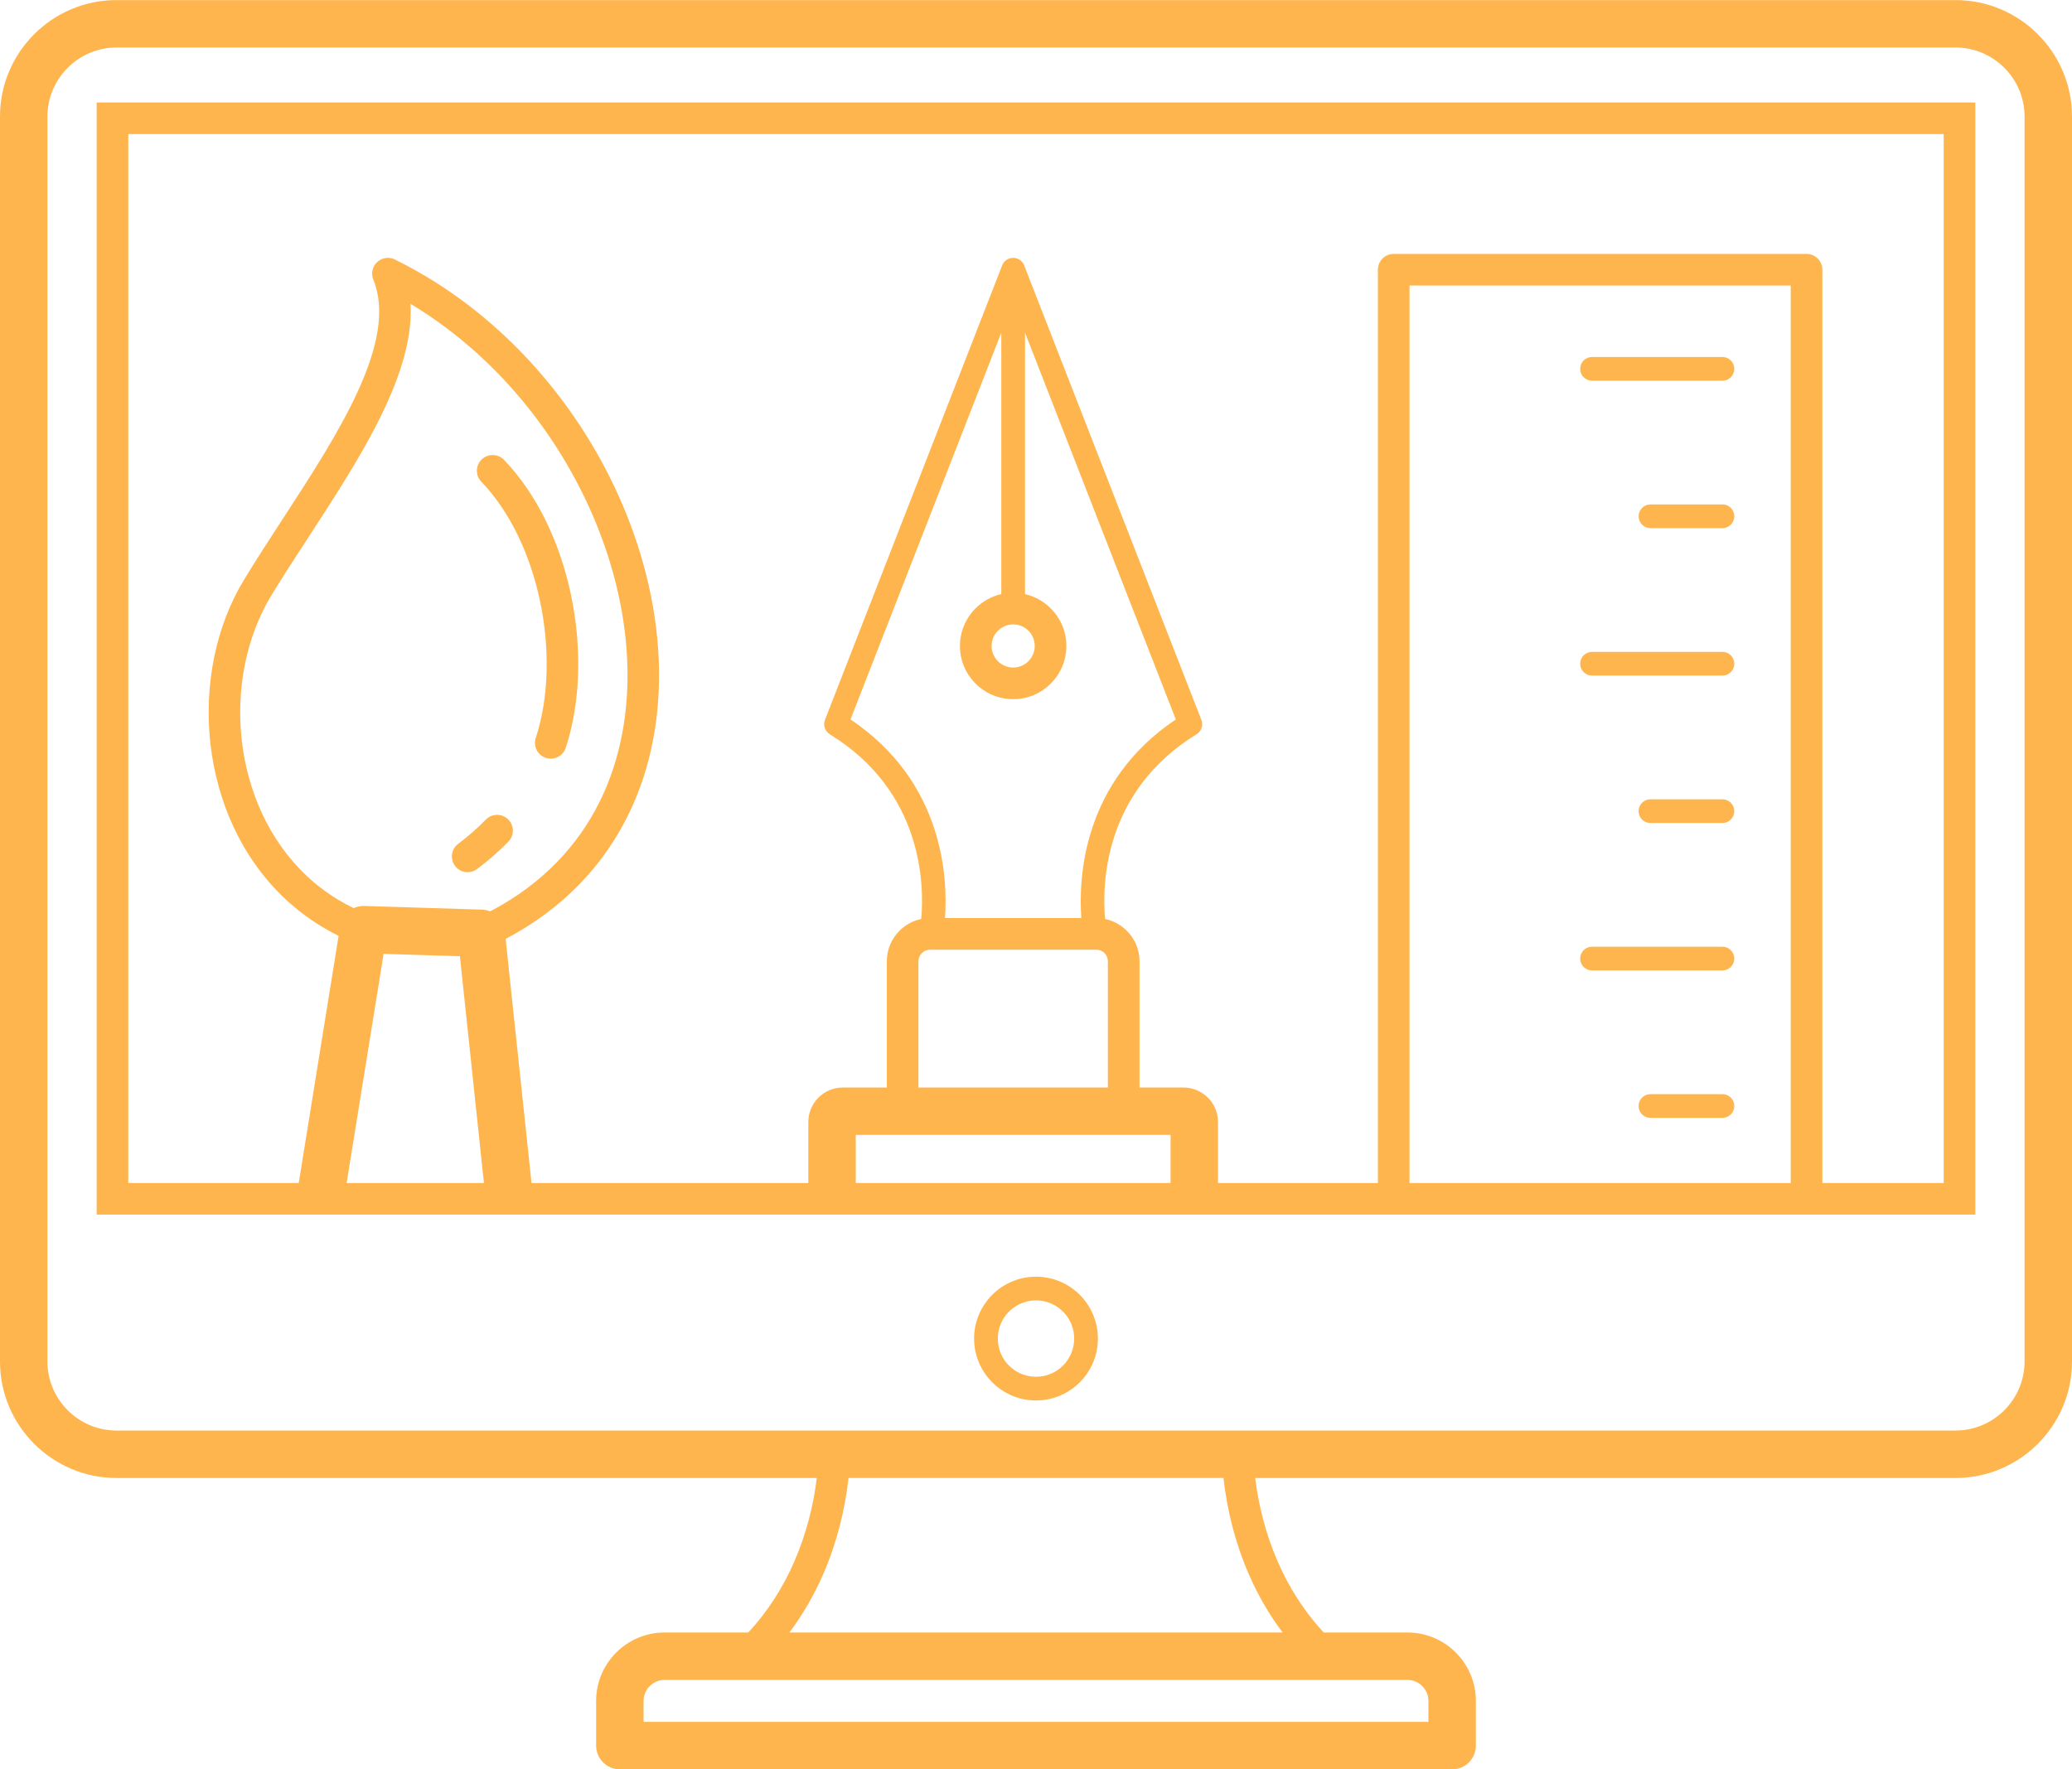 <?xml version="1.0" encoding="UTF-8" standalone="no"?><svg xmlns="http://www.w3.org/2000/svg" xmlns:xlink="http://www.w3.org/1999/xlink" clip-rule="evenodd" fill="#ffb54d" fill-rule="evenodd" height="223.8" image-rendering="optimizeQuality" preserveAspectRatio="xMidYMid meet" shape-rendering="geometricPrecision" text-rendering="geometricPrecision" version="1" viewBox="9.0 28.1 262.0 223.8" width="262" zoomAndPan="magnify"><g id="change1_1"><path d="M23.222 41.059l235.556 0 0 140.673 -237.556 0 0 -140.673 2 0zm46.637 47.971c-0.764,-0.794 -0.739,-2.057 0.054,-2.82 0.794,-0.764 2.057,-0.739 2.821,0.054 4.198,4.363 7.064,10.504 8.44,16.952 1.419,6.649 1.266,13.679 -0.634,19.46 -0.341,1.048 -1.468,1.622 -2.516,1.281 -1.048,-0.34 -1.622,-1.467 -1.281,-2.515 1.682,-5.117 1.804,-11.405 0.525,-17.398 -1.23,-5.765 -3.749,-11.211 -7.409,-15.014zm0.57 42.738c0.768,-0.789 2.031,-0.807 2.821,-0.039 0.789,0.768 0.807,2.031 0.039,2.821 -0.594,0.608 -1.228,1.209 -1.903,1.801 -0.647,0.567 -1.334,1.124 -2.061,1.67 -0.879,0.659 -2.129,0.481 -2.789,-0.399 -0.659,-0.88 -0.481,-2.129 0.399,-2.789 0.63,-0.473 1.239,-0.968 1.826,-1.483 0.577,-0.505 1.134,-1.033 1.668,-1.582zm112.803 45.964l0 -115.518c0,-1.104 0.896,-2 2,-2l52.202 0c1.104,0 2,0.896 2,2l0 115.518 15.344 0 0 -132.672 -229.556 0 0 132.672 21.551 0 5.043 -31.261c-0.737,-0.365 -1.453,-0.76 -2.15,-1.183 -6.74,-4.09 -11.046,-10.59 -13.019,-17.729 -1.961,-7.088 -1.622,-14.825 0.918,-21.445 0.623,-1.625 1.394,-3.205 2.309,-4.713 1.532,-2.524 3.155,-5.017 4.804,-7.551 7.092,-10.895 14.7,-22.582 11.528,-30.386 -0.414,-1.023 0.079,-2.188 1.101,-2.602 0.606,-0.245 1.261,-0.172 1.781,0.14 12.674,6.273 22.485,17.341 28.059,29.64 3.048,6.725 4.837,13.839 5.143,20.758 0.308,6.976 -0.897,13.759 -3.841,19.758 -3.136,6.386 -8.217,11.855 -15.512,15.697l3.274 30.877 35 0 0 -7.721c0,-1.202 0.49,-2.293 1.278,-3.082 0.789,-0.788 1.88,-1.278 3.082,-1.278l5.565 0 0 -15.968c0,-1.504 0.614,-2.87 1.603,-3.859 0.739,-0.739 1.689,-1.268 2.75,-1.489 0.383,-4.28 0.245,-16.107 -11.566,-23.364l0.003 -0.003c-0.604,-0.37 -0.876,-1.129 -0.612,-1.813l22.36 -57.366c0.183,-0.621 0.758,-1.075 1.439,-1.075 0.681,0 1.255,0.454 1.439,1.075l22.317 57.254c0.33,0.684 0.095,1.522 -0.566,1.928 -11.813,7.258 -11.949,19.086 -11.566,23.365 1.056,0.221 2.005,0.752 2.746,1.492l0.004 -0.004c0.989,0.989 1.604,2.355 1.604,3.859l0 15.968 5.565 0c1.192,0 2.281,0.492 3.076,1.284l0.005 -0.006c0.789,0.789 1.279,1.88 1.279,3.082l0 7.721 20.216 0zm52.201 0l0 -113.518 -48.201 0 0 113.518 48.201 0zm-182.602 0l17.362 0 -3.039 -28.684 -9.647 -0.301 -4.676 28.985zm64.38 0l39.805 0 0 -6.081 -39.805 0 0 6.081zm7.925 -12.081l23.954 0 0 -15.968c0,-0.4 -0.165,-0.765 -0.43,-1.031l0.004 -0.004 -0.004 -0.004c-0.261,-0.261 -0.627,-0.423 -1.032,-0.423l-21.03 0c-0.4,0 -0.766,0.165 -1.031,0.431 -0.266,0.266 -0.431,0.631 -0.431,1.031l0 15.968zm20.596 -21.43c-0.363,-5.014 0.128,-17.198 11.948,-25.125l-19.067 -48.917 0 33.068c1.253,0.287 2.375,0.926 3.257,1.809 1.217,1.217 1.97,2.897 1.97,4.749 0,1.858 -0.753,3.54 -1.971,4.757 -1.217,1.217 -2.899,1.971 -4.756,1.971 -1.857,0 -3.539,-0.754 -4.757,-1.971 -1.217,-1.218 -1.971,-2.9 -1.971,-4.757 0,-1.857 0.754,-3.54 1.971,-4.757 0.88,-0.88 2.002,-1.517 3.257,-1.803l0 -33.066 -19.067 48.917c11.82,7.927 12.311,20.111 11.948,25.125l17.238 0zm-6.69 -36.353c-0.489,-0.488 -1.171,-0.79 -1.929,-0.79 -0.754,0 -1.436,0.305 -1.929,0.798 -0.493,0.493 -0.798,1.175 -0.798,1.929 0,0.754 0.305,1.436 0.798,1.929 0.493,0.493 1.175,0.798 1.929,0.798 0.754,0 1.436,-0.305 1.929,-0.798 0.493,-0.493 0.798,-1.175 0.798,-1.928 0,-0.76 -0.305,-1.445 -0.798,-1.938zm-46.01 126.713l10.581 0c2.508,-2.681 4.428,-5.759 5.833,-8.99 1.496,-3.443 2.411,-7.057 2.835,-10.552l-88.563 0c-4.051,0 -7.731,-1.655 -10.397,-4.321 -2.666,-2.665 -4.321,-6.346 -4.321,-10.397l0 -157.493c0,-4.05 1.655,-7.731 4.321,-10.397 2.666,-2.666 6.346,-4.32 10.397,-4.32l232.564 0c4.051,0 7.732,1.654 10.397,4.32 2.666,2.666 4.321,6.347 4.321,10.397l0 157.493c0,4.051 -1.655,7.731 -4.321,10.397 -2.666,2.666 -6.346,4.321 -10.397,4.321l-88.563 0c0.423,3.495 1.338,7.109 2.835,10.552 1.405,3.231 3.324,6.309 5.833,8.99l10.581 0c2.383,0 4.548,0.973 6.114,2.539 1.567,1.567 2.54,3.732 2.54,6.115l0 5.654c0,1.657 -1.343,3 -3,3l-105.244 0c-1.657,0 -3,-1.343 -3,-3l0 -5.654c0,-2.383 0.973,-4.548 2.54,-6.115 1.566,-1.566 3.731,-2.539 6.114,-2.539zm15.786 0l62.364 0c-1.744,-2.316 -3.162,-4.815 -4.284,-7.396 -1.725,-3.968 -2.751,-8.137 -3.193,-12.146l-47.411 0c-0.441,4.009 -1.467,8.178 -3.192,12.146 -1.122,2.581 -2.54,5.08 -4.284,7.396zm78.15 6l-93.936 0c-0.727,0 -1.39,0.299 -1.872,0.782 -0.483,0.482 -0.782,1.145 -0.782,1.872l0 2.654 99.244 0 0 -2.654c0,-0.727 -0.299,-1.39 -0.782,-1.872 -0.482,-0.483 -1.145,-0.782 -1.872,-0.782zm-46.968 -51.002c2.161,0 4.118,0.877 5.535,2.293 1.416,1.417 2.293,3.374 2.293,5.535 0,2.161 -0.877,4.119 -2.293,5.535l-0.09 0.084c-1.41,1.367 -3.33,2.209 -5.445,2.209 -2.157,0 -4.113,-0.876 -5.53,-2.293l-0.005 -0.005c-1.417,-1.417 -2.293,-3.373 -2.293,-5.53 0,-2.157 0.876,-4.112 2.293,-5.529l0 -0.006c1.416,-1.416 3.374,-2.293 5.535,-2.293zm3.414 4.414c-0.873,-0.873 -2.081,-1.413 -3.414,-1.413 -1.334,0 -2.541,0.54 -3.414,1.413l-0.003 -0.003c-0.872,0.873 -1.411,2.082 -1.411,3.417 0,1.336 0.539,2.544 1.411,3.417 0.873,0.872 2.081,1.411 3.417,1.411 1.302,0 2.483,-0.513 3.351,-1.346l0.063 -0.067c0.873,-0.874 1.414,-2.081 1.414,-3.415 0,-1.333 -0.541,-2.54 -1.414,-3.414zm112.868 -159.883l-232.564 0c-2.394,0 -4.573,0.982 -6.155,2.564 -1.581,1.581 -2.563,3.76 -2.563,6.154l0 157.493c0,2.394 0.982,4.574 2.563,6.155 1.582,1.581 3.761,2.563 6.155,2.563l232.564 0c2.394,0 4.573,-0.982 6.155,-2.563 1.581,-1.582 2.563,-3.761 2.563,-6.155l0 -157.493c0,-2.394 -0.982,-4.573 -2.563,-6.154 -1.581,-1.582 -3.761,-2.564 -6.155,-2.564zm-202.562 108.852c0.433,-0.2 0.918,-0.299 1.42,-0.271l14.797 0.462c0.37,0.01 0.722,0.087 1.045,0.218 6.558,-3.43 11.106,-8.295 13.889,-13.963 2.638,-5.374 3.714,-11.499 3.434,-17.837 -0.282,-6.395 -1.952,-13.006 -4.799,-19.288 -4.678,-10.324 -12.52,-19.709 -22.596,-25.751 0.498,8.924 -6.395,19.515 -12.888,29.49 -1.68,2.58 -3.332,5.118 -4.742,7.442 -0.765,1.259 -1.426,2.625 -1.981,4.071 -2.244,5.851 -2.543,12.692 -0.809,18.962 1.72,6.221 5.44,11.866 11.239,15.385 0.632,0.383 1.295,0.744 1.991,1.08zm156.589 -66.708c-0.828,0 -1.5,-0.672 -1.5,-1.5 0,-0.828 0.672,-1.5 1.5,-1.5l16.49 0c0.828,0 1.5,0.672 1.5,1.5 0,0.828 -0.672,1.5 -1.5,1.5l-16.49 0zm0 37.295c-0.828,0 -1.5,-0.672 -1.5,-1.5 0,-0.828 0.672,-1.5 1.5,-1.5l16.49 0c0.828,0 1.5,0.672 1.5,1.5 0,0.828 -0.672,1.5 -1.5,1.5l-16.49 0zm0 37.295c-0.828,0 -1.5,-0.672 -1.5,-1.5 0,-0.829 0.672,-1.501 1.5,-1.501l16.49 0c0.828,0 1.5,0.672 1.5,1.501 0,0.828 -0.672,1.5 -1.5,1.5l-16.49 0zm7.387 -55.943c-0.828,0 -1.5,-0.672 -1.5,-1.5 0,-0.829 0.672,-1.5 1.5,-1.5l9.103 0c0.828,0 1.5,0.671 1.5,1.5 0,0.828 -0.672,1.5 -1.5,1.5l-9.103 0zm0 37.296c-0.828,0 -1.5,-0.672 -1.5,-1.5 0,-0.828 0.672,-1.5 1.5,-1.5l9.103 0c0.828,0 1.5,0.672 1.5,1.5 0,0.828 -0.672,1.5 -1.5,1.5l-9.103 0zm0 37.295c-0.828,0 -1.5,-0.672 -1.5,-1.5 0,-0.829 0.672,-1.501 1.5,-1.501l9.103 0c0.828,0 1.5,0.672 1.5,1.501 0,0.828 -0.672,1.5 -1.5,1.5l-9.103 0z" fill-rule="nonzero"/></g></svg>